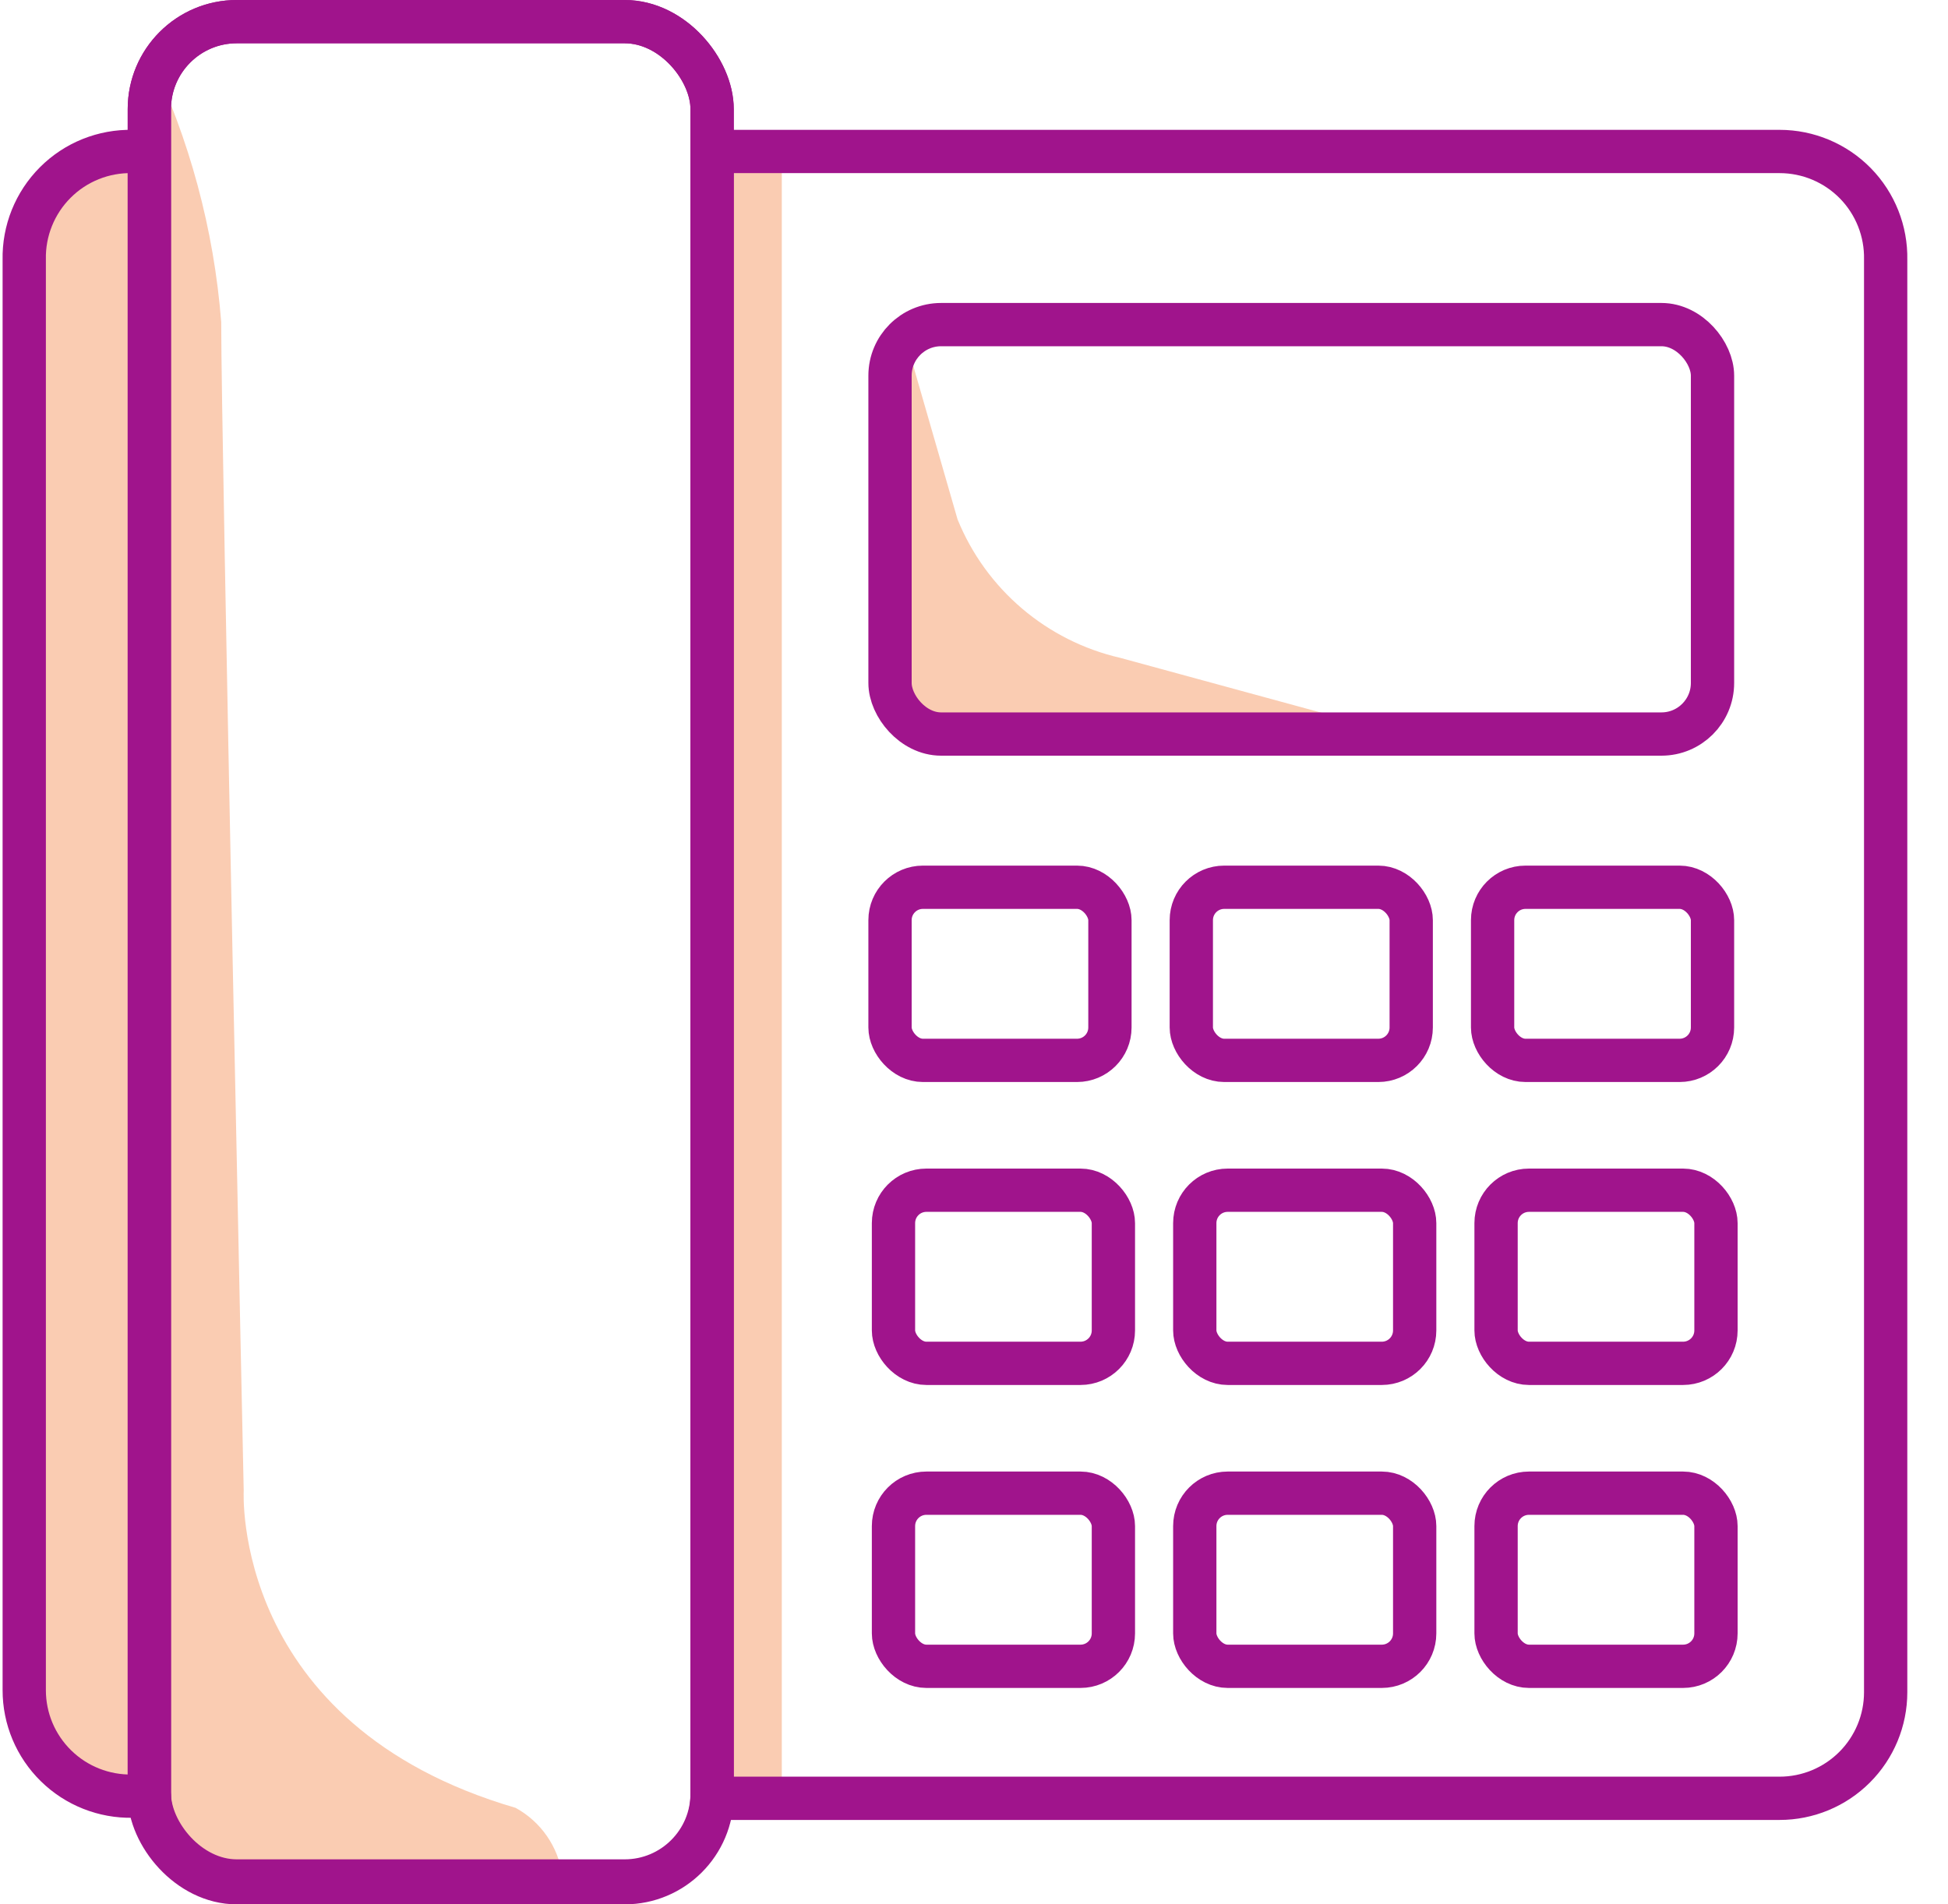 <?xml version="1.0" encoding="UTF-8"?>
<svg width="45px" height="44px" viewBox="0 0 45 44" version="1.1" xmlns="http://www.w3.org/2000/svg" xmlns:xlink="http://www.w3.org/1999/xlink">
    <title>2picto/Communication./Notifications/56</title>
    <g id="Pictograms" stroke="none" stroke-width="1" fill="none" fill-rule="evenodd">
        <g id="Viewport-LG" transform="translate(-106, -203)">
            <g id="Group" transform="translate(100, 197)">
                <g id="LM-pictoLandline56" transform="translate(0.06, 0)">
                    <rect id="Viewbox" x="0" y="0" width="56" height="56"></rect>
                    <g id="☂️-Shade" transform="translate(6.5, 7.28)" fill="#FACCB2" fill-rule="nonzero">
                        <path d="M25.32,13.92 C23.62,13.53 22.217,12.336 21.56,10.72 L20.32,6.42 L20.32,14.3 C20.32,14.919 20.821,15.42 21.44,15.42 L30.82,15.42 L25.32,13.92 Z" id="Path"></path>
                        <rect id="Rectangle" x="15.89" y="2.58" width="1.61" height="37.3"></rect>
                        <path d="M11.35,40.49 C4.77,38.57 5.07,33.16 5.07,33.16 C5.07,33.16 4.55,8.92 4.55,6.16 C4.382,4.022 3.819,1.933 2.89,-1.77635684e-15 L2.89,2.83 C2.701,2.674 2.465,2.586 2.22,2.58 L1.15,2.58 C0.521,2.585 0.011,3.091 0,3.72 L0,38.72 C0,39.357 0.513,39.875 1.15,39.88 L2.23,39.88 C2.514,39.878 2.786,39.767 2.99,39.57 C3.15,42.5 5.14,42.05 5.14,42.05 L12.43,42.05 C12.336,41.389 11.936,40.811 11.35,40.49 L11.35,40.49 Z" id="Path"></path>
                    </g>
                    <g id="〰️-Stroke" transform="translate(6.499, 6.5)" stroke="#A0148C" stroke-linecap="round">
                        <path d="M16.271,3 L40.551,3 C41.209,3 41.84,3.265 42.301,3.735 C42.762,4.206 43.014,4.842 43.001,5.5 L43.001,38.6 C43.001,39.25 42.742,39.873 42.283,40.332 C41.823,40.792 41.2,41.05 40.551,41.05 L15.891,41.05" id="Path"></path>
                        <path d="M2.891,41 L2.501,41 C1.842,41.013 1.206,40.761 0.736,40.3 C0.265,39.839 0,39.209 0.001,38.55 L0.001,5.5 C-0.013,4.833 0.246,4.189 0.718,3.717 C1.189,3.245 1.833,2.986 2.501,3" id="Path"></path>
                        <rect id="Rectangle" x="20.001" y="7" width="19" height="9.46" rx="1.18"></rect>
                        <rect id="Rectangle" x="2.891" y="0" width="13" height="43" rx="2.02"></rect>
                        <rect id="Rectangle" x="2.891" y="0" width="13" height="42.96" rx="2.02"></rect>
                        <rect id="Rectangle" x="20.001" y="20" width="5.08" height="4" rx="0.76"></rect>
                        <rect id="Rectangle" x="26.961" y="20" width="5.08" height="4" rx="0.76"></rect>
                        <rect id="Rectangle" x="33.921" y="20" width="5.08" height="4" rx="0.76"></rect>
                        <rect id="Rectangle" x="20.081" y="27" width="5.08" height="4" rx="0.76"></rect>
                        <rect id="Rectangle" x="27.041" y="27" width="5.08" height="4" rx="0.76"></rect>
                        <rect id="Rectangle" x="34.001" y="27" width="5.08" height="4" rx="0.76"></rect>
                        <rect id="Rectangle" x="20.081" y="34" width="5.08" height="4" rx="0.76"></rect>
                        <rect id="Rectangle" x="27.041" y="34" width="5.08" height="4" rx="0.76"></rect>
                        <rect id="Rectangle" x="34.001" y="34" width="5.08" height="4" rx="0.76"></rect>
                    </g>
                </g>
            </g>
        </g>
    </g>
</svg>